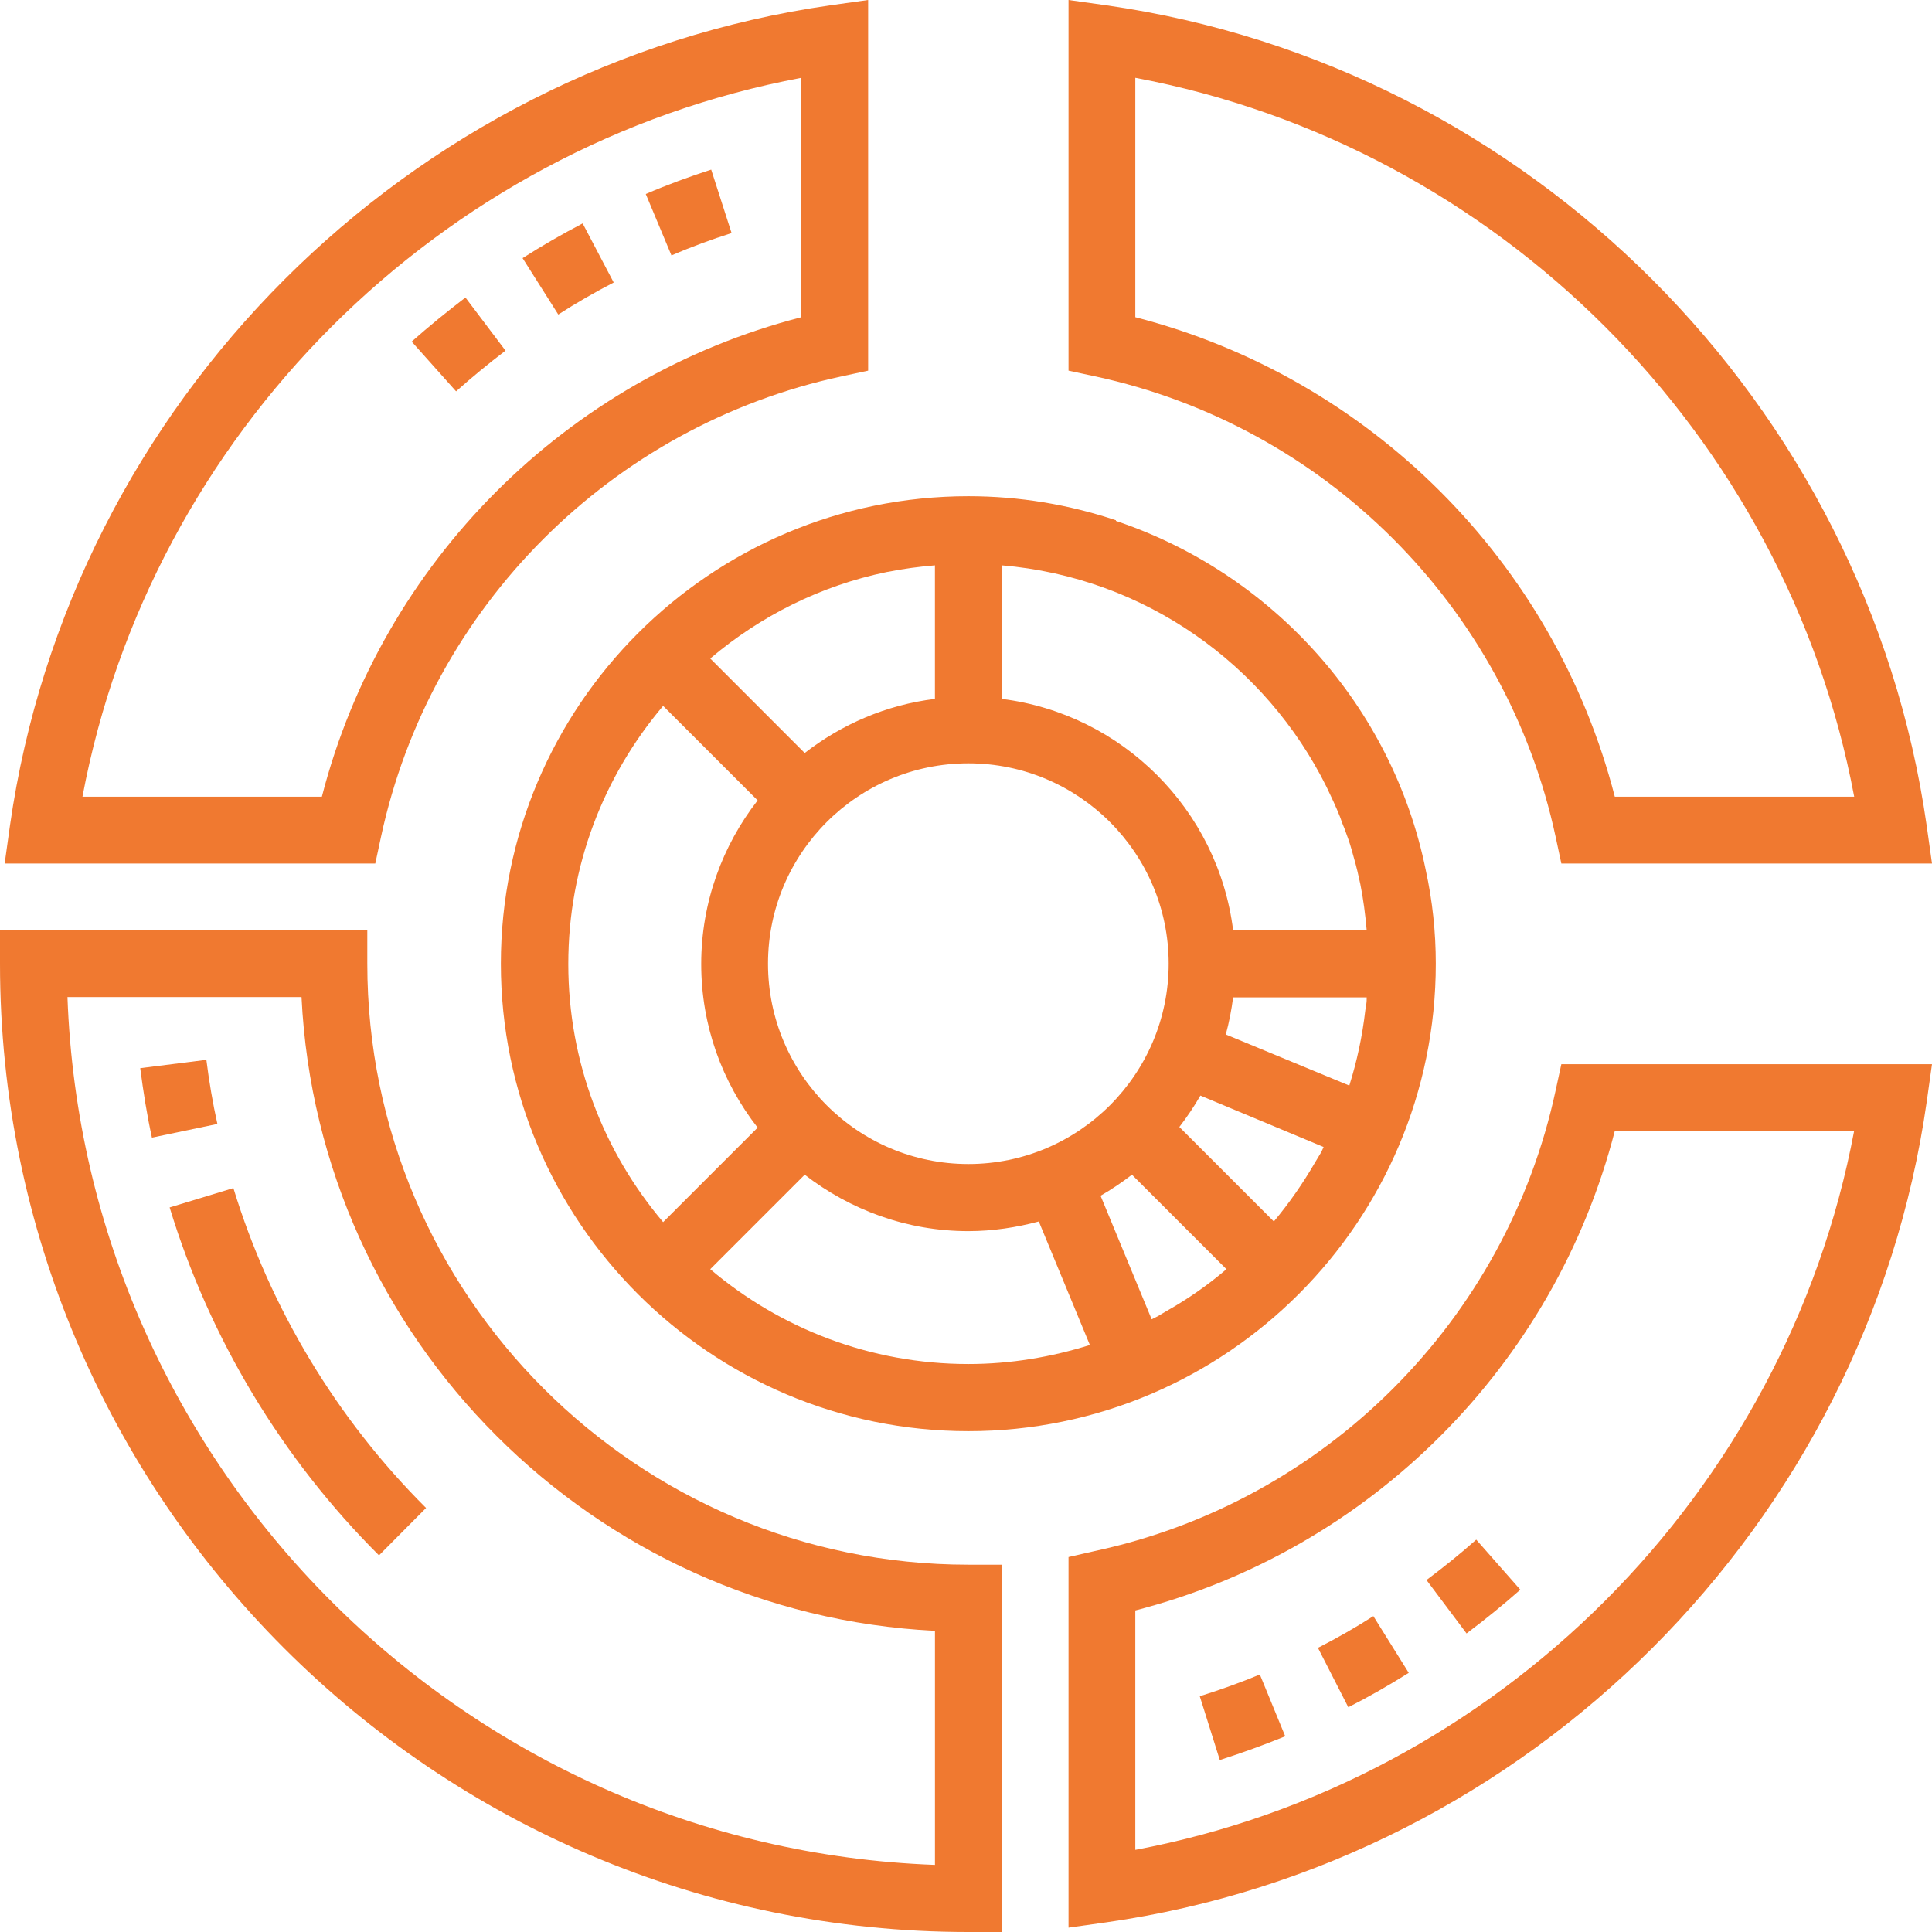 <?xml version="1.0" encoding="UTF-8"?> <svg xmlns="http://www.w3.org/2000/svg" width="60" height="60" viewBox="0 0 60 60" fill="none"> <path d="M11.407 29.928V28.891H0V29.928C0 46.509 13.491 60 30.073 60H31.11V48.593H30.073C19.786 48.593 11.407 40.225 11.407 29.928ZM29.036 57.916C14.414 57.377 2.624 45.586 2.095 30.965H9.364C9.882 41.583 18.427 50.118 29.036 50.647V57.916Z" fill="#F07930"></path> <path d="M48.313 33.858C46.779 41.013 41.158 46.633 34.003 48.168L33.184 48.355V59.865L34.366 59.699C47.484 57.822 57.957 47.349 59.834 34.231L60 33.049H48.489L48.313 33.858ZM57.584 35.112C55.468 46.374 46.519 55.334 35.258 57.449V50.014C42.548 48.137 48.272 42.413 50.149 35.123H57.584V35.112Z" fill="#F07930"></path> <path d="M11.831 25.997C13.366 18.842 18.987 13.222 26.142 11.687L26.961 11.511V0L25.779 0.166C12.661 2.043 2.187 12.516 0.31 25.634L0.145 26.817H11.655L11.831 25.997ZM2.561 24.742C4.676 13.481 13.625 4.532 24.887 2.416V9.851C17.597 11.728 11.873 17.453 9.996 24.742H2.561Z" fill="#F07930"></path> <path d="M45.545 50.728C46.126 50.293 46.686 49.837 47.215 49.37L45.846 47.815C45.358 48.25 44.84 48.665 44.301 49.069L45.545 50.728Z" fill="#F07930"></path> <path d="M40.93 51.175L41.873 53.02C42.506 52.699 43.139 52.336 43.75 51.952L42.651 50.19C42.102 50.542 41.521 50.874 40.93 51.175Z" fill="#F07930"></path> <path d="M37.26 52.678L37.882 54.659C38.566 54.441 39.251 54.192 39.914 53.922L39.126 52.004C38.525 52.253 37.892 52.481 37.26 52.678Z" fill="#F07930"></path> <path d="M14.455 9.24C13.884 9.676 13.324 10.132 12.785 10.609L14.164 12.154C14.652 11.719 15.17 11.293 15.699 10.889L14.455 9.24Z" fill="#F07930"></path> <path d="M19.059 8.773L18.095 6.938C17.462 7.269 16.83 7.632 16.229 8.016L17.338 9.768C17.898 9.406 18.479 9.074 19.059 8.773Z" fill="#F07930"></path> <path d="M22.72 7.238L22.087 5.268C21.413 5.485 20.729 5.734 20.055 6.025L20.853 7.933C21.475 7.663 22.098 7.435 22.72 7.238Z" fill="#F07930"></path> <path d="M6.409 32.914L4.355 33.173C4.449 33.899 4.563 34.625 4.718 35.33L6.751 34.905C6.606 34.252 6.492 33.578 6.409 32.914Z" fill="#F07930"></path> <path d="M5.268 37.498C6.502 41.553 8.752 45.296 11.77 48.303L13.232 46.831C10.453 44.062 8.389 40.63 7.248 36.897L5.268 37.498Z" fill="#F07930"></path> <path d="M15.555 29.928C15.555 37.934 22.067 44.446 30.073 44.446C38.078 44.446 44.59 37.934 44.59 29.928C44.59 28.943 44.487 27.978 44.279 27.024C43.242 21.922 39.509 17.806 34.656 16.177V16.157C33.194 15.669 31.659 15.41 30.073 15.41C22.067 15.41 15.555 21.922 15.555 29.928ZM42.433 31.172C42.423 31.235 42.413 31.307 42.402 31.369C42.309 32.178 42.143 32.956 41.904 33.713L38.068 32.126C38.171 31.753 38.244 31.369 38.296 30.975H42.444C42.444 31.038 42.444 31.11 42.433 31.172ZM41.106 35.621C41.075 35.683 41.054 35.745 41.023 35.797C40.961 35.901 40.899 36.005 40.836 36.108C40.463 36.751 40.038 37.363 39.561 37.934L36.626 34.999C36.865 34.688 37.083 34.366 37.279 34.024L41.106 35.621ZM27.542 17.764C27.563 17.764 27.584 17.754 27.605 17.754C28.071 17.66 28.548 17.598 29.035 17.557V21.705C27.521 21.891 26.142 22.493 24.991 23.385L22.057 20.45C23.612 19.133 25.479 18.189 27.542 17.764ZM23.529 24.857C22.44 26.257 21.777 28.02 21.777 29.938C21.777 31.857 22.43 33.609 23.529 35.02L20.594 37.954C18.759 35.787 17.649 32.997 17.649 29.938C17.649 26.879 18.759 24.09 20.594 21.922L23.529 24.857ZM30.073 42.361C27.024 42.361 24.224 41.252 22.057 39.416L24.991 36.482C26.402 37.571 28.154 38.234 30.073 38.234C30.829 38.234 31.566 38.12 32.261 37.934L33.847 41.77C32.655 42.144 31.39 42.361 30.073 42.361ZM38.088 39.416C37.518 39.904 36.896 40.339 36.232 40.713C36.139 40.764 36.045 40.827 35.952 40.879C35.89 40.91 35.828 40.941 35.766 40.972L34.179 37.135C34.521 36.938 34.843 36.72 35.154 36.482L38.088 39.416ZM30.073 36.15C26.64 36.15 23.851 33.36 23.851 29.928C23.851 26.495 26.64 23.706 30.073 23.706C33.505 23.706 36.294 26.495 36.294 29.928C36.294 33.36 33.505 36.15 30.073 36.15ZM41.199 24.442C41.344 24.743 41.49 25.054 41.614 25.365C41.656 25.479 41.697 25.604 41.749 25.718C41.832 25.946 41.915 26.164 41.977 26.392C42.06 26.682 42.143 26.973 42.205 27.273C42.216 27.335 42.236 27.398 42.247 27.46C42.34 27.927 42.402 28.404 42.444 28.891H38.296C37.829 25.148 34.853 22.171 31.11 21.705V17.557C35.548 17.93 39.312 20.637 41.199 24.442Z" fill="#F07930"></path> <path d="M48.313 25.997L48.489 26.817H60L59.834 25.634C57.957 12.516 47.484 2.043 34.366 0.166L33.184 0V11.511L34.003 11.687C41.158 13.222 46.779 18.842 48.313 25.997ZM35.258 2.416C46.519 4.532 55.468 13.481 57.584 24.742H50.149C48.272 17.453 42.548 11.728 35.258 9.851V2.416Z" fill="#F07930"></path> </svg> 